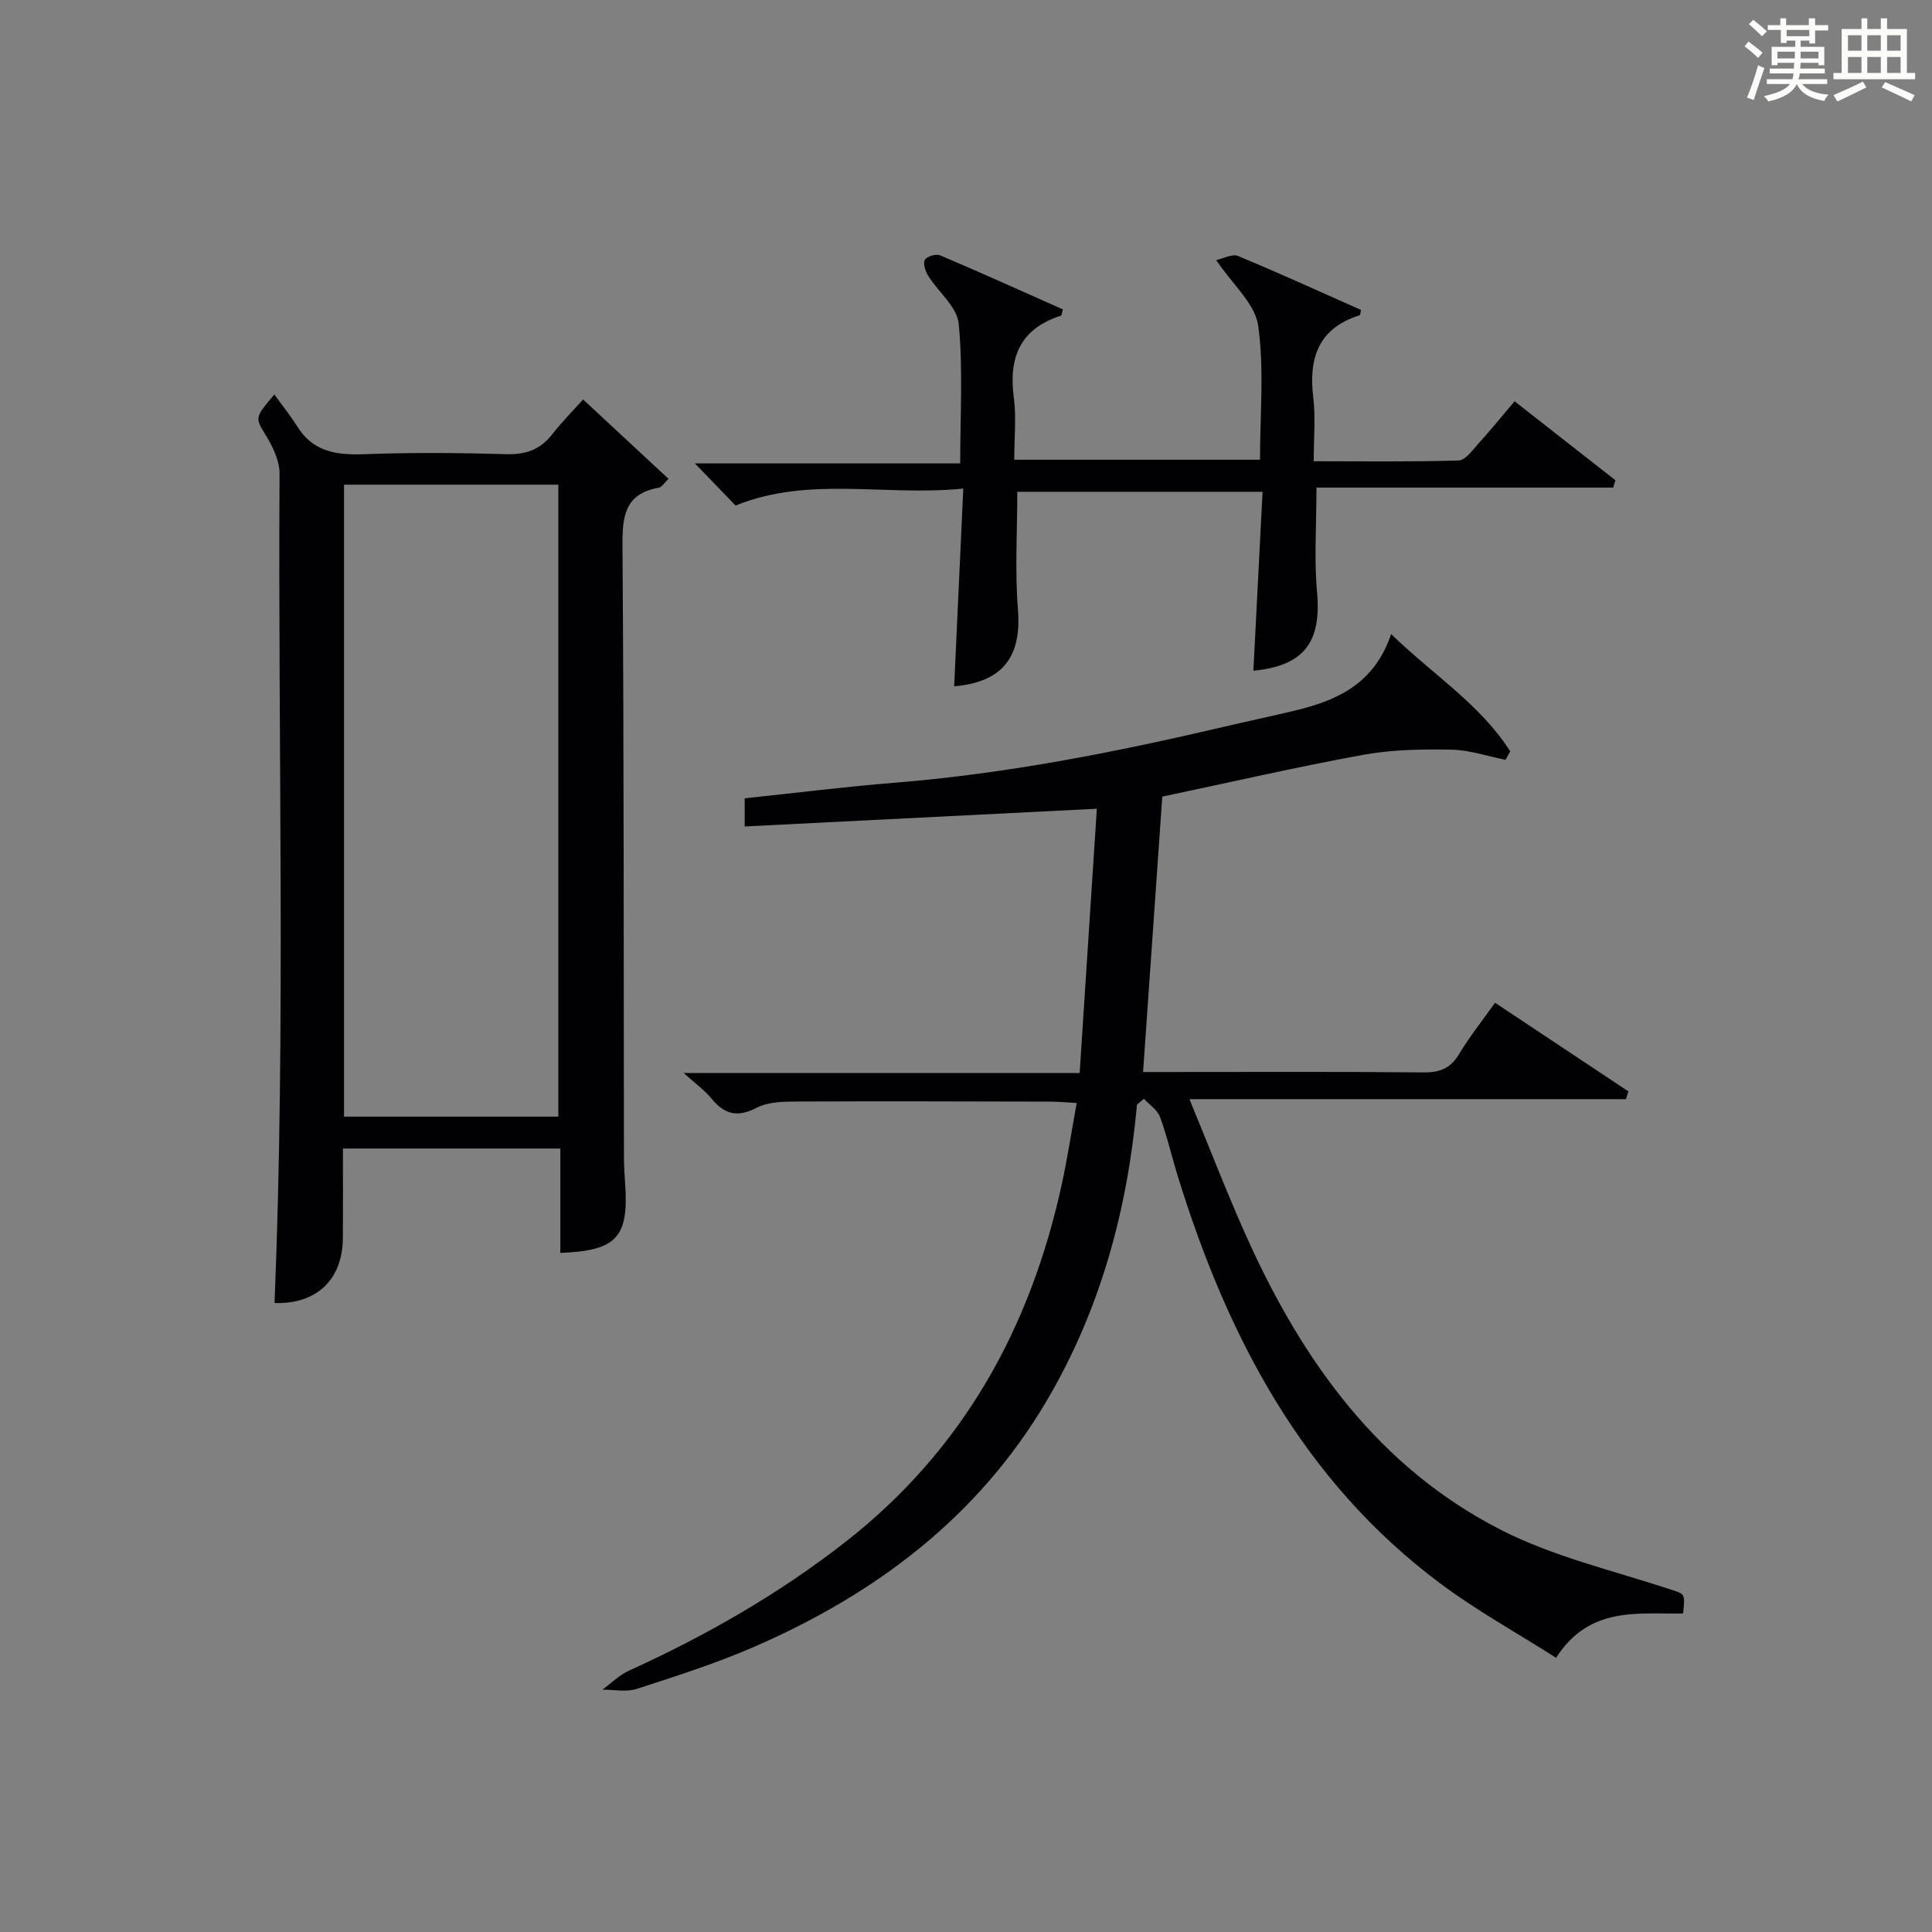 <?xml version="1.0" encoding="utf-8"?>
<svg version="1.1" id="漢_ZDIC_典" xmlns="http://www.w3.org/2000/svg" xmlns:xlink="http://www.w3.org/1999/xlink" x="0px" y="0px"
	 viewBox="0 0 400 400" style="enable-background:new 0 0 400 400;" xml:space="preserve">
<rect x="0" y="0" width="400" height="400" fill="#808080" stroke="none"/>
<style type="text/css">
	.st1{fill:#010104;}
	.st0{fill:#fbfcfa;}
</style>
<g>
	<path class="st0" d="M361.2,9.6l0.8-1c0.9,0.7,1.9,1.4,2.9,2.3L364,12C363,11,362,10.2,361.2,9.6z M361.7,20.2
		c0.9-2.1,1.6-4.3,2.3-6.7c0.4,0.2,0.8,0.4,1.3,0.6c-0.7,2.1-1.5,4.3-2.2,6.6L361.7,20.2z M362.1,5l0.9-0.9c1,0.8,2,1.6,2.8,2.4
		l-1,1C363.9,6.6,363,5.8,362.1,5z M374.6,3.8h1.2v1.4h2.7v1.1h-2.7v2.7h-1.2V8.4h-1.8v1.3h4.9v3.8h-1.2v-0.5h-3.7
		c0,0.4-0.1,0.9-0.1,1.2h5.1v1h-5.2c0,0.5-0.1,0.9-0.3,1.2h6v1h-5.2c1.1,1.3,2.9,2,5.5,2.2c-0.4,0.4-0.7,0.8-0.9,1.3
		c-2.9-0.5-4.8-1.6-5.7-3.5H372c-0.8,1.7-2.7,2.9-5.9,3.6c-0.2-0.4-0.6-0.8-0.9-1.1c2.8-0.6,4.6-1.4,5.4-2.5h-4.8v-1h5.3
		c0.1-0.3,0.2-0.7,0.2-1.2h-4.9v-1h5c0-0.4,0-0.8,0.1-1.2H368v0.5h-1.2V9.7h4.9V8.4h-1.8v0.5h-1.2V6.2H366V5.2h2.6V3.8h1.2v1.4h4.7
		V3.8z M368,12.1h3.6c0-0.4,0-0.9,0-1.4H368V12.1z M369.9,7.5h4.7V6.2h-4.7V7.5z M376.5,10.7h-3.7c0,0.5,0,1,0,1.4h3.7V10.7z"/>
	<path class="st0" d="M385.3,3.8h1.3V6h2.8V3.8h1.3V6h4.1v9.1h1.7v1.3h-16.9v-1.3h1.7V6h4.1V3.8z M385.7,16.9l0.7,1.2
		c-1.8,0.9-3.8,1.9-6,2.9c-0.2-0.4-0.5-0.8-0.8-1.3C381.9,18.7,383.9,17.8,385.7,16.9z M382.6,10.5h2.8V7.3h-2.8V10.5z M382.6,15.1
		h2.8v-3.3h-2.8V15.1z M386.6,10.5h2.8V7.3h-2.8V10.5z M386.6,15.1h2.8v-3.3h-2.8V15.1z M390.3,17c2.1,0.9,4.1,1.8,6.1,2.7l-0.7,1.3
		c-2.2-1.1-4.2-2-6.1-2.9L390.3,17z M393.5,7.3h-2.8v3.2h2.8V7.3z M390.7,15.1h2.8v-3.3h-2.8V15.1z"/>
	
	<path class="st1" d="M235.4,228.7c-1.97,21.79-7.57,42.49-18.75,61.41c-14.18,24-35.33,39.89-60.47,50.83c-7.9,3.44-16.16,6.07-24.36,8.73
		c-2.16,0.7-4.73,0.14-7.11,0.16c1.83-1.33,3.49-3.02,5.5-3.93c15.96-7.26,31.07-15.89,44.92-26.73
		c24.32-19.04,38.23-44.28,44.71-74.02c1.16-5.33,1.98-10.74,3.08-16.79c-2.07-0.11-3.79-0.28-5.5-0.28
		c-17.5-0.04-34.99-0.1-52.49-0.02c-2.78,0.01-5.91,0.07-8.27,1.29c-3.98,2.06-6.66,1.39-9.35-1.9c-1.42-1.74-3.33-3.09-5.76-5.3
		c27.65,0,54.36,0,81.98,0c1.2-18.5,2.38-36.61,3.56-54.71c-24.69,1.24-48.64,2.45-72.91,3.67c0-2.69,0-4.11,0-5.83
		c10.4-1.09,20.75-2.4,31.13-3.23c23.07-1.86,45.68-6.32,68.16-11.59c4.84-1.14,9.72-2.16,14.55-3.32c8.67-2.09,16.47-5.42,20-15.86
		c8.69,8.44,18.47,14.55,24.65,24.28c-0.32,0.58-0.64,1.16-0.96,1.75c-3.74-0.74-7.47-2.04-11.22-2.1
		c-6.07-0.11-12.26-0.02-18.2,1.06c-13.86,2.53-27.6,5.7-41.65,8.66c-1.29,18.5-2.61,37.35-3.98,57.02c1.51,0,3.08,0,4.64,0
		c17.83,0,35.66-0.09,53.49,0.08c3.37,0.03,5.54-0.87,7.3-3.8c2.13-3.55,4.74-6.81,7.44-10.62c9.31,6.19,18.46,12.27,27.61,18.35
		c-0.17,0.54-0.34,1.07-0.51,1.61c-29.67,0-59.34,0-90.37,0c4.32,10.45,7.91,19.84,12.05,28.99c11.43,25.29,27.15,47.27,52.43,60.18
		c10.78,5.51,22.95,8.35,34.57,12.16c3.52,1.16,3.64,0.79,3.15,5.15c-9.29,0.19-19.34-1.63-26.29,9.18
		c-8.11-5.17-16.51-9.8-24.12-15.5c-28.41-21.28-43.93-51.02-54.16-84.08c-1.28-4.13-2.24-8.36-3.72-12.4
		c-0.54-1.46-2.19-2.52-3.34-3.76C236.36,227.87,235.88,228.29,235.4,228.7z"/>
	<path class="st1" d="M116.01,259.4c0-7.29,0-14.26,0-21.61c-15.01,0-29.73,0-45.01,0c0,6.25,0.03,12.36-0.01,18.47
		c-0.05,8.75-5.5,13.79-14.15,13.52c2.34-57.23,0.69-114.49,1.04-171.72c0.02-2.6-1.34-5.44-2.73-7.75
		c-2.32-3.83-2.55-3.69,1.65-8.63c1.64,2.27,3.33,4.35,4.73,6.6c3.25,5.22,8.04,5.97,13.74,5.76c9.82-0.37,19.67-0.3,29.49-0.01
		c4.02,0.12,7.02-0.88,9.51-4.04c2.15-2.74,4.62-5.23,6.46-7.28c6.23,5.79,11.86,11.02,17.67,16.42c-0.85,0.81-1.36,1.73-2.01,1.84
		c-7.05,1.25-7.56,5.93-7.51,12.05c0.3,42.16,0.24,84.32,0.3,126.47c0,1.83,0.11,3.66,0.24,5.49
		C130.22,256.14,127.72,258.96,116.01,259.4z M71.23,231.19c15.11,0,29.81,0,44.37,0c0-43.9,0-87.4,0-130.84
		c-14.99,0-29.57,0-44.37,0C71.23,144.02,71.23,187.41,71.23,231.19z"/>
	<path class="st1" d="M313.58,83.08c7.14,5.59,14.01,10.97,20.87,16.35c-0.15,0.51-0.3,1.01-0.45,1.52c-20.45,0-40.91,0-61.44,0
		c0,7.83-0.5,14.79,0.12,21.65c0.93,10.35-2.66,15.24-13.18,16.27c0.62-12.21,1.25-24.41,1.9-37.05c-17.37,0-34.08,0-50.78,0
		c0,8.16-0.51,16.29,0.13,24.32c0.79,9.82-3.11,15.09-13.2,15.95c0.62-13.34,1.23-26.67,1.89-40.94
		c-16.21,1.65-31.92-2.67-47.15,3.52c-2.5-2.59-5.25-5.44-8.42-8.73c18.19,0,36.3,0,54.93,0c0-10.14,0.59-19.61-0.31-28.93
		c-0.33-3.46-4.21-6.55-6.31-9.9c-0.59-0.94-1.12-2.54-0.7-3.31c0.38-0.71,2.32-1.29,3.15-0.94c8.54,3.62,16.99,7.45,25.42,11.19
		c-0.21,0.73-0.23,1.26-0.4,1.31c-8.43,2.69-10.86,8.63-9.75,16.96c0.54,4.08,0.09,8.3,0.09,12.86c16.97,0,33.67,0,50.88,0
		c0-9.31,0.9-18.7-0.38-27.78c-0.64-4.51-5.27-8.46-8.69-13.55c1.47-0.31,3.31-1.35,4.51-0.85c8.57,3.55,17.02,7.42,25.47,11.17
		c-0.13,0.53-0.13,1.05-0.28,1.1c-8.56,2.69-10.6,8.86-9.6,17.06c0.5,4.09,0.09,8.3,0.09,13.17c10.17,0,20.08,0.14,29.99-0.16
		c1.39-0.04,2.84-2.08,4.03-3.41C308.56,89.13,310.95,86.18,313.58,83.08z"/>
	
</g>
</svg>
